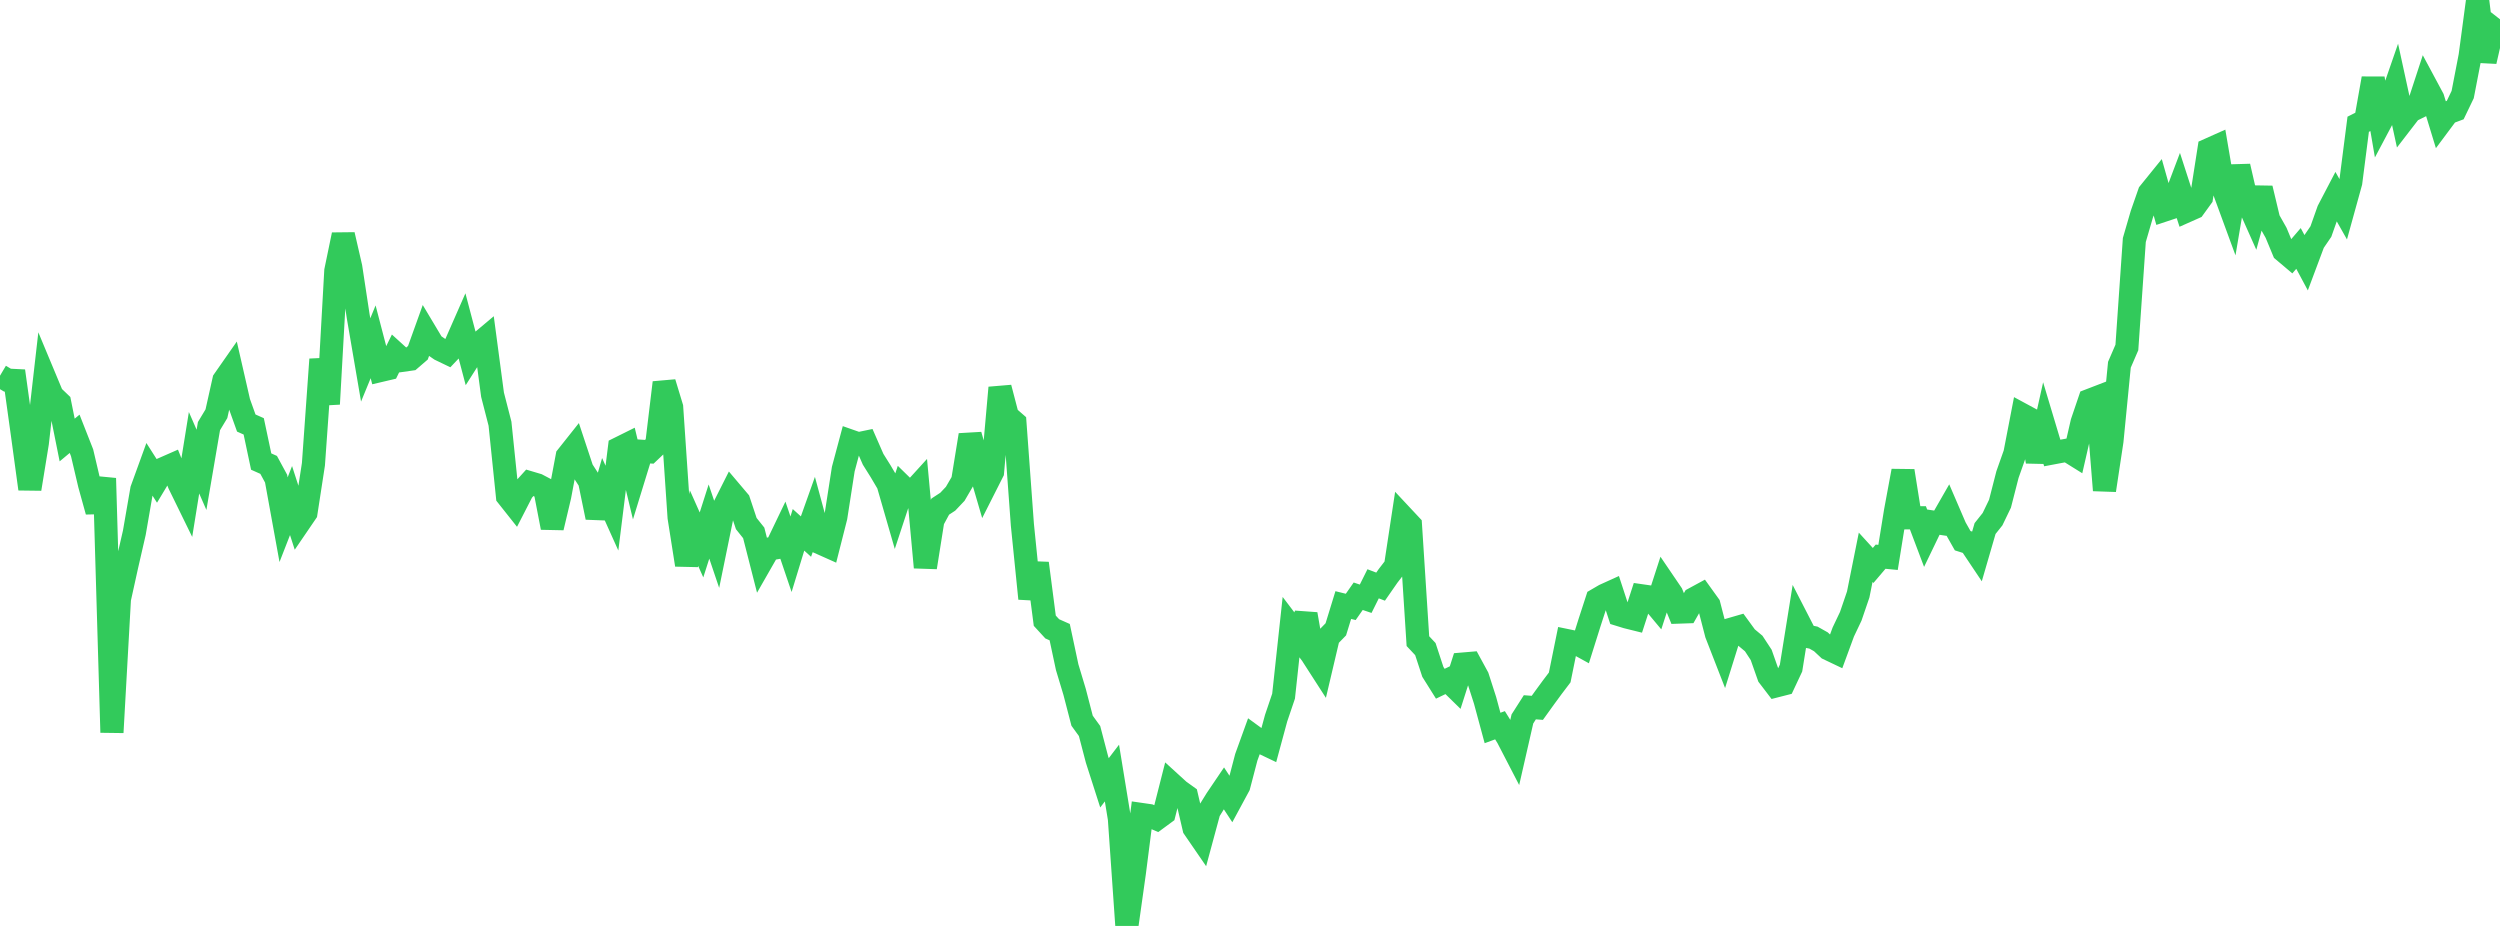 <?xml version="1.0" standalone="no"?>
<!DOCTYPE svg PUBLIC "-//W3C//DTD SVG 1.1//EN" "http://www.w3.org/Graphics/SVG/1.1/DTD/svg11.dtd">

<svg width="135" height="50" viewBox="0 0 135 50" preserveAspectRatio="none" 
  xmlns="http://www.w3.org/2000/svg"
  xmlns:xlink="http://www.w3.org/1999/xlink">


<polyline points="0.0, 20.289 0.403, 20.528 0.806, 20.548 1.209, 23.45 1.612, 26.402 2.015, 23.928 2.418, 20.402 2.821, 21.368 3.224, 21.754 3.627, 23.761 4.03, 23.425 4.433, 24.451 4.836, 26.164 5.239, 27.619 5.642, 25.828 6.045, 39.552 6.448, 32.348 6.851, 30.521 7.254, 28.766 7.657, 26.438 8.06, 25.328 8.463, 25.96 8.866, 25.29 9.269, 25.113 9.672, 26.126 10.075, 26.95 10.478, 24.448 10.881, 25.371 11.284, 23.011 11.687, 22.341 12.09, 20.534 12.493, 19.957 12.896, 21.72 13.299, 22.844 13.701, 23.023 14.104, 24.924 14.507, 25.104 14.91, 25.847 15.313, 28.064 15.716, 27.03 16.119, 28.278 16.522, 27.687 16.925, 25.071 17.328, 19.406 17.731, 21.816 18.134, 14.625 18.537, 12.677 18.94, 14.43 19.343, 17.081 19.746, 19.437 20.149, 18.458 20.552, 20.003 20.955, 19.908 21.358, 19.086 21.761, 19.452 22.164, 19.395 22.567, 19.048 22.97, 17.926 23.373, 18.6 23.776, 18.878 24.179, 19.072 24.582, 18.647 24.985, 17.73 25.388, 19.259 25.791, 18.626 26.194, 18.287 26.597, 21.314 27.0, 22.88 27.403, 26.792 27.806, 27.3 28.209, 26.514 28.612, 26.069 29.015, 26.189 29.418, 26.401 29.821, 28.491 30.224, 26.792 30.627, 24.647 31.03, 24.14 31.433, 25.358 31.836, 25.981 32.239, 27.939 32.642, 26.543 33.045, 27.439 33.448, 24.205 33.851, 24.005 34.254, 25.681 34.657, 24.37 35.06, 24.397 35.463, 24.014 35.866, 20.662 36.269, 21.99 36.672, 27.939 37.075, 30.502 37.478, 28.52 37.881, 29.426 38.284, 28.163 38.687, 29.355 39.09, 27.386 39.493, 26.586 39.896, 27.062 40.299, 28.273 40.701, 28.776 41.104, 30.356 41.507, 29.651 41.91, 29.58 42.313, 28.74 42.716, 29.93 43.119, 28.611 43.522, 28.975 43.925, 27.843 44.328, 29.331 44.731, 29.511 45.134, 27.922 45.537, 25.332 45.94, 23.824 46.343, 23.965 46.746, 23.881 47.149, 24.802 47.552, 25.445 47.955, 26.128 48.358, 27.525 48.761, 26.302 49.164, 26.696 49.567, 26.253 49.97, 30.639 50.373, 28.101 50.776, 27.355 51.179, 27.092 51.582, 26.666 51.985, 25.975 52.388, 23.491 52.791, 24.904 53.194, 26.283 53.597, 25.486 54.0, 20.936 54.403, 22.479 54.806, 22.83 55.209, 28.342 55.612, 32.323 56.015, 30.418 56.418, 33.518 56.821, 33.957 57.224, 34.136 57.627, 36.028 58.03, 37.365 58.433, 38.919 58.836, 39.475 59.239, 41.016 59.642, 42.273 60.045, 41.745 60.448, 44.209 60.851, 50.0 61.254, 47.139 61.657, 43.985 62.06, 44.043 62.463, 44.216 62.866, 43.92 63.269, 42.333 63.672, 42.7 64.075, 42.99 64.478, 44.719 64.881, 45.306 65.284, 43.815 65.687, 43.164 66.09, 42.568 66.493, 43.182 66.896, 42.436 67.299, 40.895 67.701, 39.783 68.104, 40.077 68.507, 40.269 68.91, 38.782 69.313, 37.592 69.716, 33.865 70.119, 34.396 70.522, 33.165 70.925, 35.483 71.328, 36.109 71.731, 34.398 72.134, 33.984 72.537, 32.673 72.94, 32.773 73.343, 32.197 73.746, 32.333 74.149, 31.525 74.552, 31.679 74.955, 31.099 75.358, 30.576 75.761, 27.925 76.164, 28.356 76.567, 34.621 76.97, 35.051 77.373, 36.279 77.776, 36.922 78.179, 36.728 78.582, 37.123 78.985, 35.86 79.388, 35.826 79.791, 36.566 80.194, 37.82 80.597, 39.311 81.0, 39.163 81.403, 39.812 81.806, 40.59 82.209, 38.824 82.612, 38.193 83.015, 38.224 83.418, 37.664 83.821, 37.114 84.224, 36.582 84.627, 34.596 85.03, 34.679 85.433, 34.901 85.836, 33.62 86.239, 32.38 86.642, 32.145 87.045, 31.962 87.448, 33.194 87.851, 33.318 88.254, 33.418 88.657, 32.175 89.06, 32.233 89.463, 32.716 89.866, 31.471 90.269, 32.064 90.672, 33.052 91.075, 33.038 91.478, 32.331 91.881, 32.112 92.284, 32.672 92.687, 34.231 93.09, 35.267 93.493, 33.978 93.896, 33.861 94.299, 34.414 94.701, 34.75 95.104, 35.365 95.507, 36.51 95.91, 37.037 96.313, 36.934 96.716, 36.076 97.119, 33.567 97.522, 34.351 97.925, 34.43 98.328, 34.657 98.731, 35.033 99.134, 35.225 99.537, 34.129 99.94, 33.281 100.343, 32.103 100.746, 30.094 101.149, 30.535 101.552, 30.061 101.955, 30.1 102.358, 27.603 102.761, 25.429 103.164, 27.963 103.567, 27.961 103.97, 29.028 104.373, 28.192 104.776, 28.253 105.179, 27.55 105.582, 28.486 105.985, 29.198 106.388, 29.326 106.791, 29.928 107.194, 28.541 107.597, 28.035 108.0, 27.2 108.403, 25.628 108.806, 24.487 109.209, 22.4 109.612, 22.618 110.015, 24.925 110.418, 23.117 110.821, 24.461 111.224, 24.385 111.627, 24.311 112.03, 24.562 112.433, 22.806 112.836, 21.62 113.239, 21.465 113.642, 26.475 114.045, 23.808 114.448, 19.696 114.851, 18.764 115.254, 12.96 115.657, 11.574 116.06, 10.419 116.463, 9.921 116.866, 11.346 117.269, 11.212 117.672, 10.146 118.075, 11.392 118.478, 11.213 118.881, 10.656 119.284, 8.079 119.687, 7.899 120.09, 10.267 120.493, 11.365 120.896, 8.982 121.299, 10.734 121.701, 11.637 122.104, 10.17 122.507, 11.859 122.91, 12.574 123.313, 13.546 123.716, 13.886 124.119, 13.416 124.522, 14.169 124.925, 13.093 125.328, 12.503 125.731, 11.365 126.134, 10.593 126.537, 11.306 126.94, 9.848 127.343, 6.71 127.746, 6.507 128.149, 4.236 128.552, 6.59 128.955, 5.83 129.358, 4.667 129.761, 6.519 130.164, 5.996 130.567, 5.796 130.97, 4.564 131.373, 5.315 131.776, 6.636 132.179, 6.095 132.582, 5.944 132.985, 5.106 133.388, 3.018 133.791, 0.0 134.194, 3.312 134.597, 1.558 135.0, 1.042" fill="none" stroke="#32ca5b" stroke-width="1.25"/>

</svg>